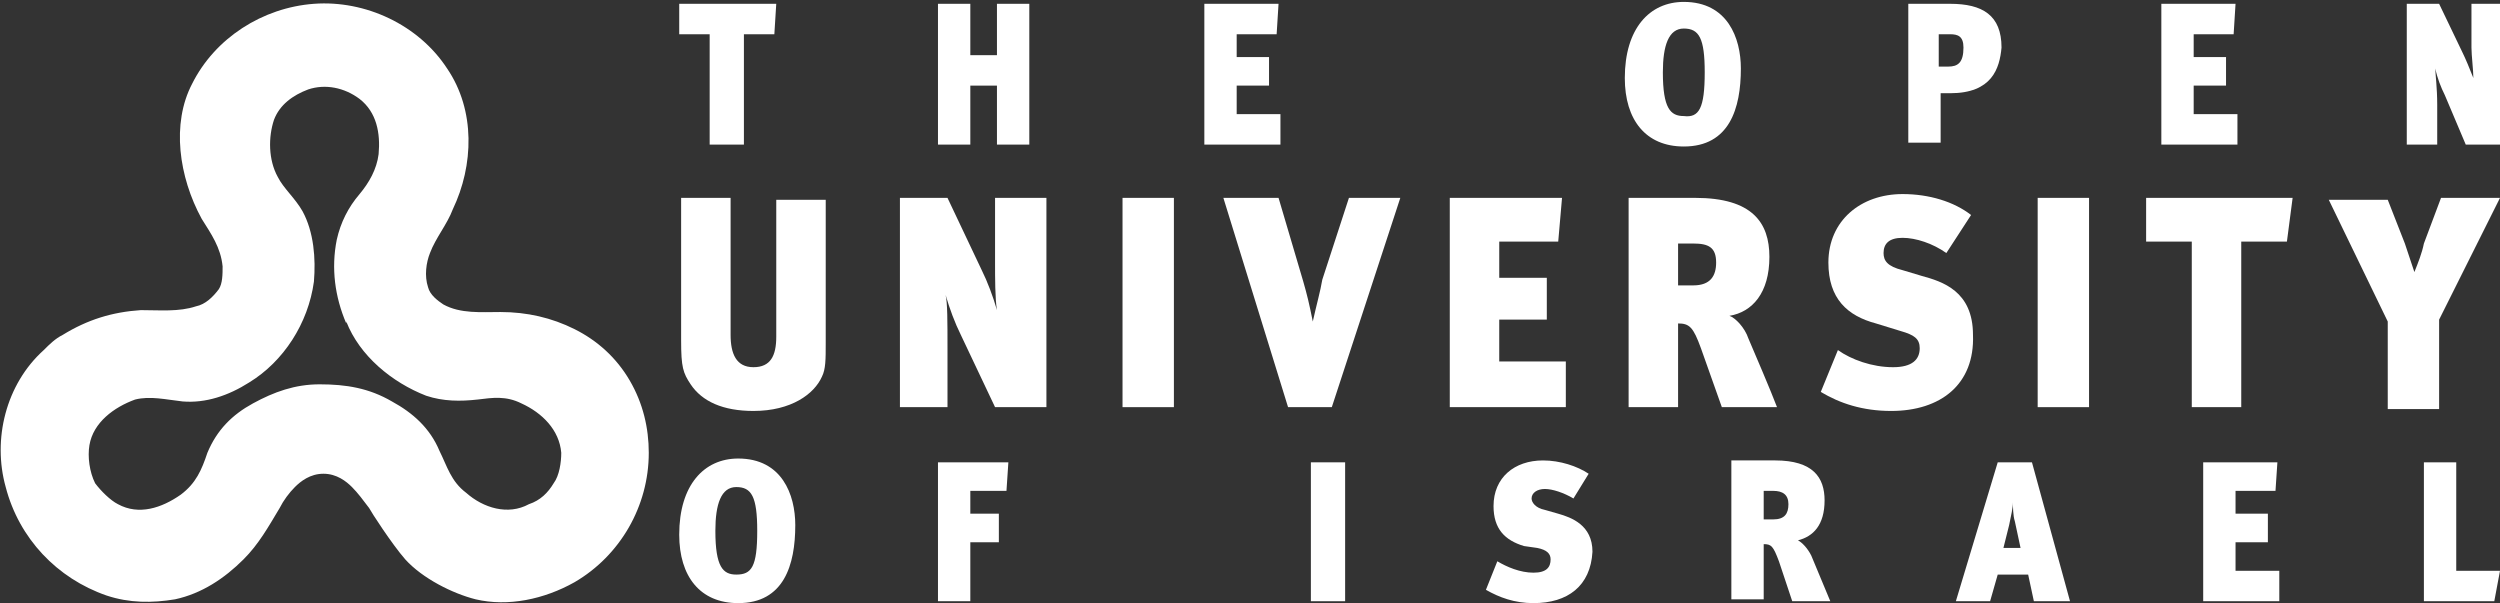 <?xml version="1.0" encoding="utf-8"?>
<!-- Generator: Adobe Illustrator 27.5.0, SVG Export Plug-In . SVG Version: 6.00 Build 0)  -->
<svg version="1.1" id="Layer_1" xmlns="http://www.w3.org/2000/svg" xmlns:xlink="http://www.w3.org/1999/xlink" x="0px" y="0px"
	 viewBox="0 0 131.4 31.7" style="enable-background:new 0 0 131.4 31.7;" xml:space="preserve">
<rect x="0" y="0" width="131.4" height="31.7" fill="#333333" stroke="none"/>
<style type="text/css">
	.st0{fill:#FFFFFF;}
</style>
<path class="st0" d="M3.3,17.6c-0.4,0.2-0.7,0.5-1,0.8c-2,1.8-2.7,4.7-2,7.2C1,28.3,3,30.4,5.6,31.3c1.2,0.4,2.4,0.4,3.6,0.2
	c1.4-0.3,2.6-1.1,3.6-2.1c0.8-0.8,1.3-1.7,1.9-2.7c0.2-0.4,0.5-0.8,0.8-1.1c0.3-0.3,0.8-0.7,1.5-0.7c0.7,0,1.2,0.4,1.5,0.7
	c0.3,0.3,0.6,0.7,0.9,1.1c0.1,0.2,1.2,1.9,1.9,2.7c0.9,1,2.5,1.8,3.7,2.1c1.7,0.4,3.6,0,5.2-0.9c2.4-1.4,3.9-4,3.9-6.8
	c0-1.3-0.3-2.6-1-3.8c-0.7-1.2-1.7-2.1-2.9-2.7c-1.2-0.6-2.5-0.9-3.9-0.9c-1,0-2.1,0.1-3-0.4c-0.3-0.2-0.7-0.5-0.8-0.9
	c-0.2-0.6-0.1-1.3,0.1-1.8c0.3-0.8,0.9-1.5,1.2-2.3c1.1-2.3,1.2-5.2-0.3-7.4c-1.5-2.3-4.3-3.6-7-3.4S11.3,2,10.1,4.4
	C9,6.5,9.4,9.3,10.6,11.5c0.5,0.8,1,1.5,1.1,2.5c0,0.4,0,0.9-0.2,1.2c-0.3,0.4-0.7,0.8-1.2,0.9c-0.9,0.3-1.9,0.2-2.9,0.2
	C5.9,16.4,4.6,16.8,3.3,17.6 M5,25.4L5,25.4c-0.3-0.6-0.4-1.4-0.3-2c0.2-1.2,1.3-2,2.4-2.4c0.8-0.2,1.6,0,2.5,0.1
	c1.2,0.1,2.4-0.3,3.5-1c1.8-1.1,3.1-3.1,3.4-5.3c0.1-1.2,0-2.6-0.6-3.7c-0.4-0.7-1-1.2-1.3-1.8c-0.5-0.9-0.5-2.1-0.2-3
	c0.3-0.8,1-1.3,1.8-1.6c0.9-0.3,1.9-0.1,2.7,0.5c0.9,0.7,1.1,1.8,1,2.9c-0.1,0.8-0.5,1.5-1,2.1c-0.6,0.7-1,1.5-1.2,2.4
	c-0.3,1.5-0.1,3,0.5,4.4v-0.1c0.7,1.8,2.4,3.2,4.2,3.9c0.9,0.3,1.8,0.3,2.7,0.2c0.8-0.1,1.5-0.2,2.3,0.2c1.1,0.5,2,1.4,2.1,2.6
	c0,0.5-0.1,1.2-0.4,1.6c-0.3,0.5-0.7,0.9-1.3,1.1c-1.1,0.6-2.4,0.2-3.3-0.6c-0.8-0.6-1-1.4-1.4-2.2c-0.5-1.2-1.4-2-2.5-2.6
	c-1.2-0.7-2.4-0.9-3.8-0.9c-1.3,0-2.4,0.4-3.5,1s-1.9,1.4-2.4,2.6c-0.3,0.9-0.6,1.6-1.4,2.2c-1,0.7-2.2,1.1-3.3,0.5
	C5.8,26.3,5.3,25.8,5,25.4"/>
<path class="st0" d="M129.6,7.6L128.5,5c-0.2-0.4-0.4-0.9-0.5-1.4c0,0.3,0.1,1,0.1,1.9v2.1h-1.6V0.2h1.7l1.2,2.5
	c0.2,0.4,0.4,0.9,0.6,1.4c0-0.4-0.1-1.2-0.1-1.6V0.2h1.7v7.4H129.6"/>
<path class="st0" d="M43.4,18c0,0.9,0,1.4-0.2,1.8c-0.4,0.9-1.6,1.8-3.6,1.8c-1.6,0-2.7-0.5-3.3-1.4c-0.4-0.6-0.5-0.9-0.5-2.3v-7.5
	h2.6v7.2c0,1,0.3,1.7,1.2,1.7s1.2-0.6,1.2-1.6v-7.2h2.6V18"/>
<path class="st0" d="M52.3,21.4l-1.8-3.8c-0.3-0.6-0.6-1.4-0.8-2.1c0.1,0.4,0.1,1.4,0.1,2.8v3.1h-2.5v-11h2.5l1.8,3.8
	c0.3,0.6,0.6,1.4,0.8,2.1c-0.1-0.6-0.1-1.7-0.1-2.5v-3.4H55v11H52.3"/>
<path class="st0" d="M40.7,1.8h-1.6v5.8h-1.8V1.8h-1.6V0.2h5.1L40.7,1.8"/>
<path class="st0" d="M52.4,7.6V4.5H51v3.1h-1.7V0.2H51v2.7h1.4V0.2h1.7v7.4H52.4"/>
<path class="st0" d="M63.3,7.6V0.2h3.9l-0.1,1.6H65V3h1.7v1.5H65V6h2.3v1.6H63.3"/>
<path class="st0" d="M85.4,4.1c0-2.6,1.3-4,3.1-4c2.3,0,3,1.9,3,3.5c0,2.1-0.6,4.1-3,4.1C86.5,7.7,85.4,6.3,85.4,4.1 M89.6,3.8
	c0-1.8-0.3-2.3-1.1-2.3c-0.8,0-1.1,0.9-1.1,2.3c0,1.9,0.4,2.3,1.1,2.3C89.3,6.2,89.6,5.7,89.6,3.8"/>
<path class="st0" d="M102.5,4.9H102v2.6h-1.7V0.2h2.2c1.7,0,2.7,0.6,2.7,2.3C105.1,3.6,104.7,4.9,102.5,4.9 M101.9,1.8v1.7h0.5
	c0.5,0,0.8-0.2,0.8-1c0-0.6-0.3-0.7-0.7-0.7H101.9"/>
<path class="st0" d="M113.6,7.6V0.2h3.9l-0.1,1.6h-2.1V3h1.7v1.5h-1.7V6h2.3v1.6H113.6"/>
<path class="st0" d="M59,10.4h2.7v11H59V10.4"/>
<path class="st0" d="M70,21.4h-2.3l-3.4-11h2.9l1.3,4.4c0.2,0.7,0.3,1.1,0.5,2.1l0,0c0.2-0.9,0.4-1.6,0.5-2.2l1.4-4.3h2.7L70,21.4"
	/>
<path class="st0" d="M76.2,21.4v-11h5.9l-0.2,2.3h-3.1v1.9h2.5v2.2h-2.5V19h3.5v2.4H76.2"/>
<path class="st0" d="M90.5,21.4l-1.1-3.1C89,17.2,88.8,17,88.2,17v4.4h-2.6v-11h3.5c3,0,3.9,1.3,3.9,3.1c0,1.9-0.9,2.9-2.1,3.1
	c0.3,0.1,0.8,0.6,1,1.2c0.3,0.7,1.2,2.8,1.5,3.6C93.4,21.4,90.5,21.4,90.5,21.4z M88.2,12.7V15H89c0.9,0,1.2-0.5,1.2-1.2
	c0-0.8-0.4-1-1.2-1h-0.8"/>
<path class="st0" d="M99.4,21.6c-1.5,0-2.7-0.4-3.7-1l0.9-2.2c0.7,0.5,1.8,0.9,2.9,0.9c1,0,1.4-0.4,1.4-1c0-0.5-0.3-0.7-1-0.9
	L98.6,17c-1.5-0.4-2.5-1.3-2.5-3.2c0-2.2,1.7-3.6,3.9-3.6c1.4,0,2.7,0.4,3.6,1.1l-1.3,2c-0.7-0.5-1.6-0.8-2.3-0.8
	c-0.7,0-1,0.3-1,0.8c0,0.4,0.2,0.7,1,0.9l1,0.3c1.1,0.3,2.7,0.8,2.7,3.1C103.8,20.2,102,21.6,99.4,21.6"/>
<path class="st0" d="M107.1,10.4h2.7v11h-2.7V10.4"/>
<path class="st0" d="M120.2,12.7h-2.4v8.7h-2.6v-8.7h-2.4v-2.3h7.7L120.2,12.7"/>
<path class="st0" d="M128.2,16.8v4.7h-2.7v-4.6l-3.1-6.4h3.1l0.9,2.3c0.2,0.6,0.3,0.9,0.5,1.5c0.2-0.5,0.4-1,0.5-1.5l0.9-2.4h3.1
	L128.2,16.8"/>
<g>
	<g>
		<path class="st0" d="M35.7,28.1c0-2.6,1.3-4,3.1-4c2.3,0,3,1.9,3,3.5c0,2.1-0.6,4.1-3,4.1C36.8,31.7,35.7,30.3,35.7,28.1
			 M39.8,27.9c0-1.8-0.3-2.3-1.1-2.3s-1.1,0.9-1.1,2.3c0,1.9,0.4,2.3,1.1,2.3C39.5,30.2,39.8,29.8,39.8,27.9"/>
	</g>
</g>
<path class="st0" d="M52.9,25.8H51V27h1.5v1.5H51v3.1h-1.7v-7.3H53L52.9,25.8"/>
<path class="st0" d="M68.9,24.3h1.8v7.3h-1.8V24.3"/>
<g>
	<g>
		<path class="st0" d="M80.6,31.7c-1,0-1.8-0.3-2.5-0.7l0.6-1.5c0.5,0.3,1.2,0.6,1.9,0.6c0.7,0,0.9-0.3,0.9-0.7
			c0-0.3-0.2-0.5-0.7-0.6l-0.7-0.1c-1-0.3-1.6-0.9-1.6-2.1c0-1.5,1.1-2.4,2.6-2.4c0.9,0,1.8,0.3,2.4,0.7l-0.8,1.3
			c-0.5-0.3-1.1-0.5-1.5-0.5s-0.7,0.2-0.7,0.5c0,0.2,0.2,0.5,0.7,0.6l0.7,0.2c0.7,0.2,1.8,0.6,1.8,2C83.6,30.8,82.4,31.7,80.6,31.7"
			/>
	</g>
</g>
<path class="st0" d="M94.2,31.6l-0.7-2.1c-0.3-0.8-0.4-0.9-0.8-0.9v2.9H91v-7.3h2.3c2,0,2.6,0.9,2.6,2.1c0,1.3-0.6,1.9-1.4,2.1
	c0.2,0.1,0.5,0.4,0.7,0.8c0.2,0.5,0.8,1.9,1,2.4H94.2z M92.7,25.8v1.5h0.5c0.6,0,0.8-0.3,0.8-0.8s-0.3-0.7-0.8-0.7H92.7"/>
<path class="st0" d="M106.9,31.6l-0.3-1.4H105l-0.4,1.4h-1.8l2.2-7.3h1.8l2,7.3C108.8,31.6,106.9,31.6,106.9,31.6z M105.9,27.4
	c-0.1-0.3-0.1-0.8-0.1-1c0,0.3-0.1,0.7-0.2,1.2l-0.3,1.2h0.9L105.9,27.4"/>
<path class="st0" d="M115.8,31.6v-7.3h3.9l-0.1,1.5h-2.1V27h1.7v1.5h-1.7V30h2.3v1.6H115.8"/>
<path class="st0" d="M131.1,31.6h-3.7v-7.3h1.7V30h2.3L131.1,31.6"/>
</svg>
